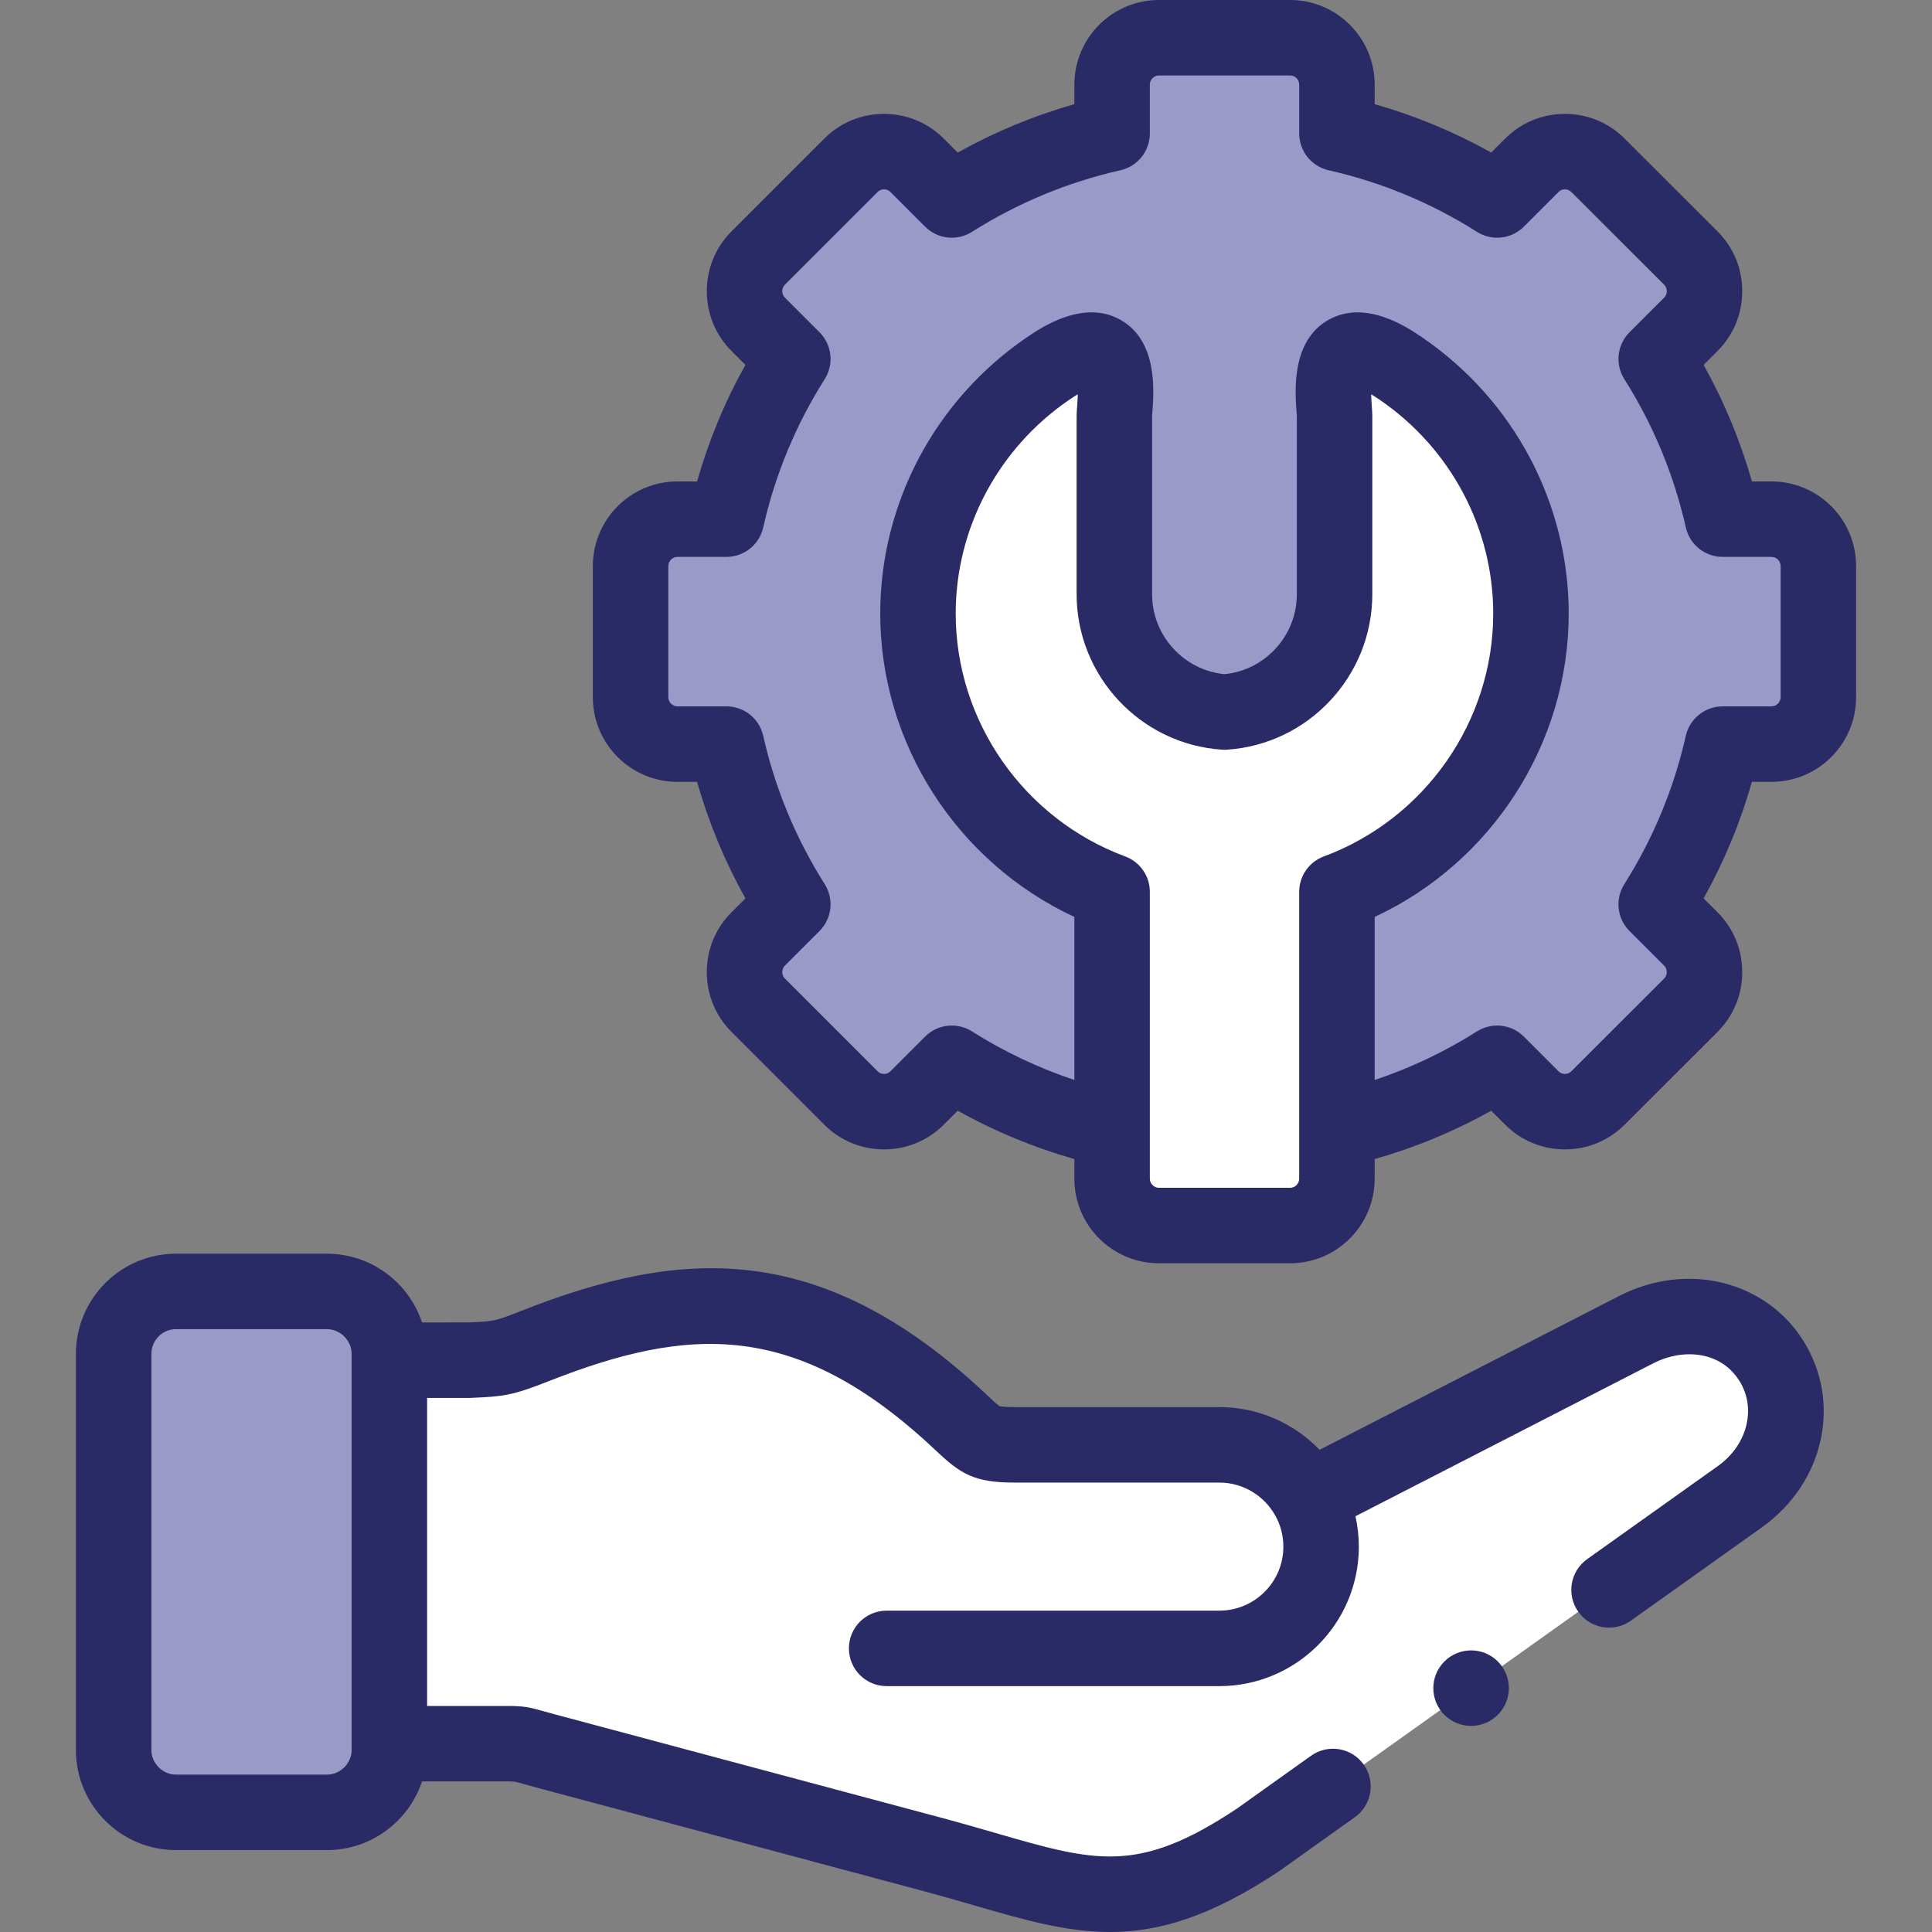 <?xml version="1.0"?>
<svg xmlns="http://www.w3.org/2000/svg" xmlns:xlink="http://www.w3.org/1999/xlink" xmlns:svgjs="http://svgjs.com/svgjs" version="1.1" width="512" height="512" x="0" y="0" viewBox="0 0 512.013 512.013" style="enable-background:new 0 0 512 512" xml:space="preserve" class=""><rect x="0" y="0" width="512.013" height="512.013" fill="#808080" stroke="none"/><g><g xmlns="http://www.w3.org/2000/svg"><g><path clip-rule="evenodd" d="m346.799 396.964c-4.592-8.362-13.493-14.06-23.669-14.06h-54.396c-7.994 0-9.127-1.332-14.145-6.038-40.11-37.758-72.85-35.915-112.931-20.098-8.617 3.402-9.751 3.373-17.66 3.713h-20.806v101.624h31.152c4.224 0 3.855.198 10.063 1.871l103.52 27.695c36.396 9.836 50.995 18.907 85.577-4.139l127.586-90.88c11.65-8.306 15.987-23.67 8.447-35.859-7.512-12.189-23.102-14.996-35.858-8.447z" fill="#ffffff" fill-rule="evenodd" data-original="#ffdcd5" style="" class=""/></g><g><path clip-rule="evenodd" d="m103.193 462.105v-101.624-1.672c0-9.099-7.455-16.555-16.554-16.555h-39.997c-9.042 0-16.469 7.399-16.526 16.47v.085 104.969.085c.057 9.043 7.483 16.441 16.526 16.441h39.996c9.099 0 16.554-7.455 16.554-16.526v-1.673z" fill="#9a9ac9" fill-rule="evenodd" data-original="#ff9eb1" style="" class=""/></g><g><path clip-rule="evenodd" d="m456.527 137.589c-3.458-15.279-9.468-29.594-17.603-42.464l9.184-9.184c4.819-4.819 4.819-12.728 0-17.547l-24.604-24.577c-4.819-4.847-12.727-4.847-17.546 0l-9.184 9.184c-12.841-8.136-27.156-14.173-42.463-17.632v-12.953c0-6.832-5.584-12.416-12.416-12.416h-34.752c-6.831 0-12.416 5.584-12.416 12.416v12.954c-15.307 3.458-29.622 9.496-42.491 17.632l-9.184-9.184c-4.819-4.847-12.727-4.847-17.546 0l-24.576 24.577c-4.819 4.819-4.819 12.728 0 17.547l9.184 9.184c-8.135 12.869-14.173 27.185-17.603 42.464h-12.983c-6.831 0-12.416 5.584-12.416 12.416v34.782c0 6.803 5.584 12.416 12.416 12.416h12.983c3.43 15.279 9.468 29.594 17.603 42.464l-9.184 9.184c-4.819 4.819-4.819 12.728 0 17.547l24.576 24.577c4.819 4.847 12.727 4.847 17.546 0l9.184-9.184c12.869 8.136 27.184 14.173 42.491 17.603v-63.045c-29.962-11.112-51.448-40.026-51.448-73.73 0-26.901 13.691-50.741 34.469-64.943 21.798-14.882 17.575 8.646 17.575 12.614v47.198c0 16.498 12.954 30.133 29.197 31.21 16.242-1.077 29.168-14.712 29.168-31.21v-47.198c0-3.969-4.195-27.497 17.575-12.614 20.778 14.202 34.469 38.042 34.469 64.943 0 33.704-21.486 62.618-51.42 73.73v63.044c15.307-3.43 29.622-9.468 42.463-17.603l9.184 9.184c4.819 4.847 12.727 4.847 17.546 0l24.604-24.577c4.819-4.819 4.819-12.728 0-17.547l-9.184-9.184c8.135-12.869 14.145-27.185 17.603-42.464h12.954c6.831 0 12.416-5.613 12.416-12.416v-34.782c0-6.832-5.584-12.416-12.416-12.416z" fill="#9a9ac9" fill-rule="evenodd" data-original="#cdc0c4" style="" class=""/></g><g><path clip-rule="evenodd" d="m354.311 299.394v-63.044c29.934-11.112 51.42-40.026 51.42-73.73 0-26.901-13.691-50.741-34.469-64.943-21.77-14.882-17.575 8.646-17.575 12.614v47.198c0 16.498-12.926 30.133-29.168 31.21-16.242-1.077-29.197-14.712-29.197-31.21v-47.198c0-3.969 4.224-27.497-17.575-12.614-20.778 14.202-34.469 38.042-34.469 64.943 0 33.704 21.486 62.618 51.448 73.73v63.044 12.983c0 6.832 5.584 12.416 12.416 12.416h34.752c6.831 0 12.416-5.584 12.416-12.416v-12.983z" fill="#ffffff" fill-rule="evenodd" data-original="#f3eff0" style="" class=""/></g><g><path d="m469.481 127.589h-5.19c-3.068-10.775-7.354-21.113-12.802-30.887l3.689-3.69c4.221-4.219 6.544-9.846 6.544-15.845s-2.323-11.625-6.547-15.849l-24.58-24.551c-4.221-4.247-9.855-6.585-15.865-6.585-6.009 0-11.644 2.338-15.844 6.564l-3.685 3.685c-9.781-5.465-20.123-9.759-30.891-12.826v-5.189c.001-12.36-10.054-22.416-22.415-22.416h-34.752c-12.36 0-22.416 10.056-22.416 22.416v5.189c-10.766 3.066-21.114 7.361-30.915 12.83l-3.668-3.668c-4.223-4.247-9.857-6.585-15.866-6.584-6.009 0-11.643 2.339-15.843 6.564l-24.575 24.576c-4.221 4.219-6.544 9.846-6.544 15.845s2.323 11.625 6.543 15.844l3.688 3.689c-5.471 9.804-9.759 20.144-12.81 30.888h-5.209c-12.36 0-22.416 10.056-22.416 22.416v34.782c0 12.36 10.056 22.416 22.416 22.416h5.209c3.051 10.743 7.339 21.083 12.81 30.888l-3.688 3.689c-4.221 4.219-6.544 9.846-6.544 15.845 0 5.998 2.323 11.625 6.543 15.844l24.556 24.556c4.221 4.247 9.854 6.585 15.863 6.585h.001c6.009 0 11.644-2.338 15.845-6.564l3.688-3.689c9.811 5.474 20.159 9.763 30.915 12.813v5.207c0 12.36 10.056 22.416 22.416 22.416h34.752c12.36 0 22.416-10.056 22.416-22.416v-5.207c10.759-3.051 21.099-7.338 30.891-12.809l3.664 3.664c4.221 4.247 9.855 6.585 15.864 6.585 6.01 0 11.645-2.339 15.841-6.56l24.608-24.581c4.22-4.22 6.543-9.847 6.543-15.845 0-5.999-2.323-11.625-6.543-15.844l-3.69-3.69c5.448-9.774 9.733-20.112 12.802-30.887h5.19c12.36 0 22.416-10.056 22.416-22.416v-34.782c.001-12.36-10.054-22.416-22.415-22.416zm-125.17 184.787c0 1.31-1.106 2.416-2.416 2.416h-34.752c-1.31 0-2.416-1.106-2.416-2.416v-12.983-63.043c0-4.182-2.602-7.922-6.522-9.376-26.872-9.966-44.926-35.828-44.926-64.354 0-22.607 11.257-43.799 30.107-56.684.846-.578 1.594-1.05 2.248-1.437-.036 1.3-.128 2.536-.177 3.181-.075 1.015-.135 1.816-.135 2.611v47.197c0 21.663 16.927 39.755 38.534 41.188.441.029.883.029 1.324 0 21.592-1.432 38.506-19.524 38.506-41.188v-47.197c0-.791-.059-1.587-.133-2.596-.048-.648-.14-1.891-.175-3.197.652.386 1.396.857 2.239 1.434 18.855 12.888 30.112 34.08 30.112 56.687 0 28.523-18.044 54.386-44.9 64.355-3.919 1.455-6.52 5.194-6.52 9.375v63.043 12.984zm127.586-127.589c0 1.287-1.129 2.416-2.416 2.416h-12.954c-4.672 0-8.722 3.235-9.753 7.792-3.167 13.993-8.652 27.225-16.303 39.328-2.498 3.952-1.924 9.108 1.382 12.414l9.185 9.185c.596.596.685 1.322.685 1.702 0 .379-.089 1.106-.682 1.698l-24.629 24.602c-.563.566-1.226.685-1.682.685-.455 0-1.117-.119-1.701-.707l-9.185-9.185c-3.311-3.31-8.472-3.88-12.424-1.376-8.536 5.409-17.622 9.701-27.109 12.873v-43.213c31.024-14.438 51.42-45.901 51.42-80.383 0-29.217-14.515-56.581-38.825-73.198-3.724-2.545-15.049-10.288-24.954-4.587-9.726 5.6-8.757 18.727-8.344 24.333.036.487.071.896.079 1.125v47.197c0 10.946-8.366 20.123-19.168 21.178-10.817-1.056-19.196-10.233-19.196-21.178l-.001-47.125c.009-.301.045-.71.081-1.199.417-5.603 1.394-18.723-8.324-24.326-9.901-5.711-21.243 2.035-24.974 4.582-24.312 16.618-38.826 43.982-38.826 73.199 0 34.487 20.407 65.952 51.448 80.386v43.21c-9.489-3.172-18.586-7.466-27.147-12.878-1.646-1.04-3.498-1.547-5.341-1.547-2.583 0-5.145.999-7.074 2.929l-9.204 9.205c-.563.567-1.226.686-1.682.686s-1.117-.119-1.701-.706l-24.576-24.577c-.597-.596-.686-1.323-.686-1.702 0-.38.089-1.106.686-1.703l9.184-9.185c3.306-3.306 3.88-8.462 1.382-12.414-7.69-12.167-13.174-25.393-16.299-39.311-1.024-4.565-5.078-7.81-9.757-7.81h-12.982c-1.287 0-2.416-1.129-2.416-2.416v-34.782c0-1.31 1.106-2.416 2.416-2.416h12.982c4.679 0 8.732-3.245 9.757-7.81 3.125-13.918 8.608-27.145 16.299-39.311 2.498-3.952 1.924-9.108-1.382-12.414l-9.185-9.185c-.596-.596-.685-1.322-.685-1.702s.089-1.106.686-1.703l24.597-24.598c.563-.566 1.225-.685 1.681-.685s1.118.119 1.702.706l9.184 9.185c3.308 3.307 8.464 3.88 12.415 1.382 12.151-7.682 25.392-13.177 39.351-16.33 4.56-1.03 7.797-5.081 7.797-9.754v-12.953c0-1.31 1.106-2.416 2.416-2.416h34.752c1.31 0 2.416 1.106 2.416 2.416v12.955c0 4.674 3.237 8.724 7.796 9.754 13.972 3.156 27.198 8.648 39.313 16.325 3.953 2.504 9.113 1.934 12.424-1.376l9.205-9.206c.563-.566 1.226-.685 1.681-.685.456 0 1.118.119 1.706.71l24.602 24.573c.596.596.685 1.322.685 1.702s-.089 1.106-.686 1.703l-9.184 9.185c-3.306 3.306-3.88 8.462-1.382 12.414 7.65 12.103 13.136 25.334 16.303 39.328 1.031 4.557 5.081 7.792 9.753 7.792h12.954c1.31 0 2.416 1.106 2.416 2.416v34.781z" fill="#2a2a66" data-original="#000000" style="" class=""/><path d="m382.786 440.321c-3.905 3.905-3.905 10.237 0 14.143 1.953 1.952 4.512 2.929 7.071 2.929s5.118-.977 7.071-2.929l.028-.028c3.905-3.905 3.891-10.223-.015-14.128s-10.25-3.89-14.155.013z" fill="#2a2a66" data-original="#000000" style="" class=""/><path d="m429.112 343.45-79.391 40.771c-6.73-6.97-16.16-11.318-26.591-11.318h-54.396c-3.046 0-3.79-.242-3.84-.259-.441-.232-1.835-1.542-2.954-2.594l-.496-.466c-44.008-41.427-81.183-38.802-123.458-22.118-6.84 2.7-6.972 2.706-13.841 2.999l-12.3.009c-3.504-10.571-13.476-18.221-25.207-18.221h-39.996c-14.627 0-26.526 11.913-26.526 26.555v104.969c0 14.626 11.899 26.526 26.526 26.526h39.996c11.73 0 21.701-7.641 25.206-18.199h22.5c1.987 0 1.987 0 4.298.651.84.237 1.862.525 3.182.88l103.494 27.688c4.562 1.232 8.746 2.445 12.793 3.617 13.26 3.842 24.406 7.072 36.023 7.072 13.13 0 26.859-4.126 44.916-16.16.087-.058.174-.118.26-.179l19.758-14.089c4.497-3.207 5.543-9.451 2.336-13.948-3.207-4.498-9.453-5.543-13.947-2.336l-19.627 13.995c-26.204 17.429-37.331 14.207-64.153 6.435-4.132-1.197-8.404-2.435-13.165-3.721l-103.502-27.689c-1.212-.326-2.163-.594-2.943-.814-3.776-1.064-5.188-1.4-9.722-1.4h-21.152v-81.624h10.807c.144 0 .286-.003.43-.009l.57-.024c8.383-.358 10.728-.587 20.33-4.378 37.129-14.652 65.789-16.393 102.419 18.09l.495.465c6.26 5.883 9.865 8.279 20.491 8.279h54.396c6.384 0 11.951 3.544 14.853 8.765.031.058.067.113.099.171 1.296 2.397 2.034 5.139 2.034 8.051 0 9.351-7.619 16.958-16.985 16.958h-88.157c-5.522 0-10 4.477-10 10s4.478 10 10 10h88.157c20.394 0 36.985-16.579 36.985-36.958 0-2.77-.316-5.466-.896-8.063l79.028-40.585c7.48-3.84 17.708-3.428 22.786 4.812 4.492 7.263 2.021 16.917-5.744 22.453l-34.667 24.69c-4.499 3.204-5.549 9.448-2.345 13.947 1.951 2.739 5.029 4.2 8.154 4.2 2.007 0 4.033-.603 5.792-1.855l34.671-24.693c16.466-11.739 21.258-32.917 11.156-49.248-9.934-16.122-30.972-21.324-48.94-12.1zm-335.92 120.327c0 3.538-3.001 6.526-6.554 6.526h-39.996c-3.538 0-6.526-2.989-6.526-6.526v-104.968c0-3.614 2.928-6.555 6.526-6.555h39.996c3.553 0 6.554 3.001 6.554 6.555z" fill="#2a2a66" data-original="#000000" style="" class=""/></g></g></g></svg>
